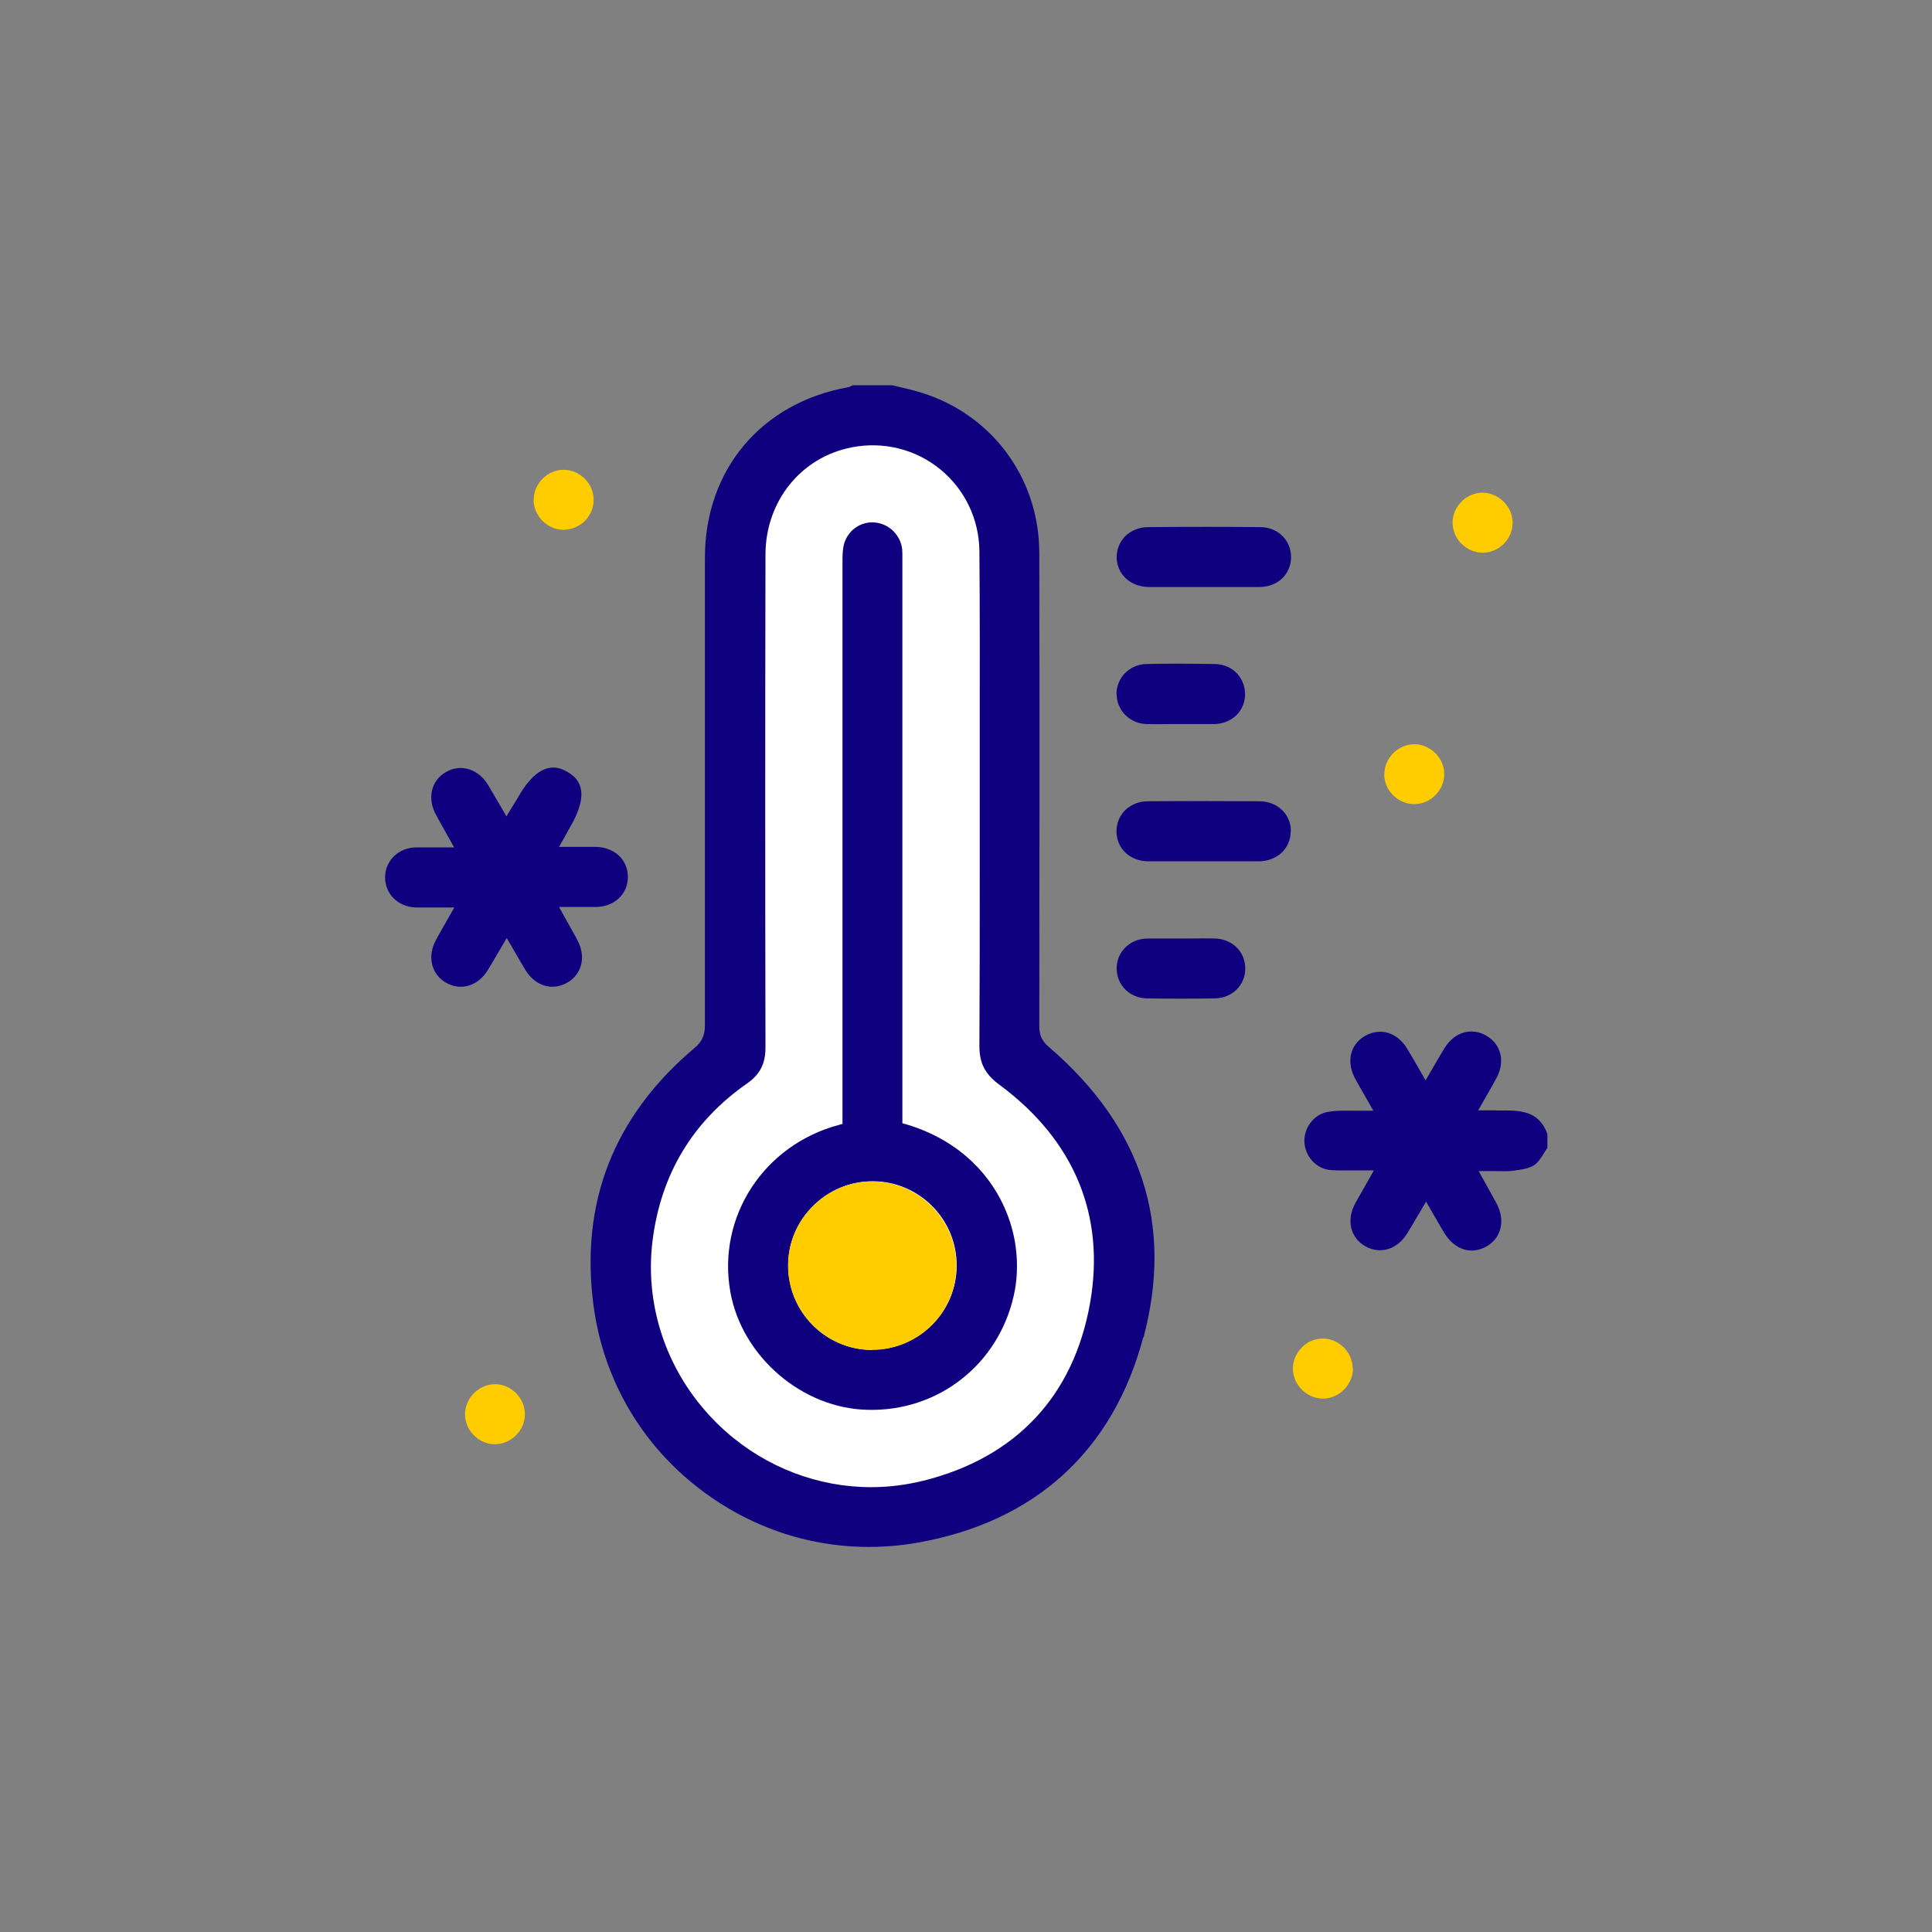 <svg xmlns="http://www.w3.org/2000/svg" id="b" viewBox="0 0 113.88 113.88" width="114" height="114">
  <rect x="0" y="0" width="113.88" height="113.88" fill="#808080" stroke="none"/>
  <path d="m60.2,64.04c-1.18-.77-1.76-.59-1.75-1.84.03-3.81.03-7.68.02-11.43v-4.08c0-1.59,0-3.19,0-4.78,0-3.64.02-7.4-.02-11.09-.02-1.86-.95-3.59-2.56-4.76-1.27-.92-2.84-1.41-4.46-1.41-.46,0-.93.04-1.39.12-3.34.58-5.68,3.17-5.68,6.29,0,10.41-.01,20.83.01,31.24,0,1.2-.6.87-1.67,1.53-3.74,2.31-5.82,6.71-6.4,10.74-.63,4.35,1.25,8.71,5.02,11.68,3.75,2.95,8.83,4.07,13.59,3.01,6.37-1.42,10.33-5.17,11.46-10.83,1.08-5.42-.94-10.96-6.17-14.38Z" style="fill:#fff; stroke-width:0px;"/>
  <path d="m67.4,78.85c1.78-6.68-.1-12.44-5.58-17.14-.4-.34-.56-.69-.56-1.21.01-9.3.02-18.59,0-27.89,0-4.56-2.96-8.41-7.35-9.58-.3-.08-.6-.15-.9-.22l-.41-.1h-2.35c-.06.04-.14.09-.24.11-5.14.92-8.46,4.87-8.46,10.07,0,9.18,0,18.37,0,27.55,0,.58-.17.96-.61,1.33-4.77,4.02-6.77,9.14-5.95,15.22.6,4.44,2.93,8.35,6.57,11.01,3.65,2.67,8.1,3.71,12.53,2.93,6.91-1.22,11.51-5.4,13.29-12.08Zm-12.98,8.43c-1.01.25-2.04.38-3.07.38-3.11,0-6.17-1.15-8.58-3.29-3.23-2.87-4.84-7.08-4.3-11.29.5-3.89,2.37-6.99,5.57-9.22.76-.53,1.08-1.16,1.08-2.12-.02-9.68-.02-19.36,0-29.04,0-3.15,2.09-5.75,5.08-6.33,1.87-.37,3.78.11,5.23,1.3,1.44,1.18,2.28,2.93,2.3,4.81.03,3.44.02,6.93.02,10.32,0,1.4,0,2.79,0,4.19v.25s0,3.79,0,3.79c0,3.48,0,7.08-.02,10.63,0,1,.33,1.66,1.18,2.28,4.41,3.26,6.26,7.71,5.34,12.88-.97,5.47-4.36,9.09-9.82,10.46Z" style="fill:#0f0080; stroke-width:0px;"/>
  <path d="m88.21,65.45c-.22,0-.44,0-.66,0h-.42s.53-.93.53-.93c.2-.35.38-.66.55-.98.52-.95.28-1.98-.58-2.48-.89-.53-1.91-.23-2.49.73-.19.31-.37.62-.57.96l-.54.93-.53-.92c-.19-.33-.36-.63-.54-.92-.58-.98-1.58-1.29-2.48-.79-.44.25-.73.62-.84,1.08-.11.47-.02.99.26,1.49.17.31.35.63.55.97l.5.88h-.97c-.37,0-.7-.01-1.03,0-.33.02-.65.04-.92.13-.74.25-1.24,1.07-1.13,1.86.11.82.77,1.46,1.56,1.51.43.03.89.02,1.36.02.23,0,.48,0,.73,0h.43l-.56.99c-.19.33-.35.61-.51.9-.57,1.01-.33,2.07.57,2.58.89.5,1.89.19,2.48-.78.19-.31.37-.61.56-.94l.54-.91.52.9c.19.32.35.62.53.91.61,1.02,1.6,1.35,2.51.83.89-.5,1.13-1.57.57-2.58l-1.03-1.86h.42c.21,0,.4,0,.58,0,.37,0,.69.02,1-.02.46-.06.96-.12,1.28-.34.22-.15.39-.41.56-.69.07-.11.14-.22.21-.32v-.82c-.52-1.42-1.66-1.4-2.98-1.38Z" style="fill:#0f0080; stroke-width:0px;"/>
  <path d="m34.01,55.36c-.19-.34-.38-.69-.59-1.06l-.47-.84h1.03c.41,0,.79,0,1.17,0,1.06-.02,1.85-.75,1.86-1.75.01-1.02-.78-1.77-1.88-1.79-.37,0-.74,0-1.13,0h-1.05s.37-.65.37-.65c.12-.21.21-.38.31-.56.55-.95.74-1.72.59-2.29-.1-.38-.36-.69-.79-.93-.38-.21-1.52-.86-2.85,1.43-.1.18-.21.36-.34.56l-.39.64-.53-.92c-.19-.33-.37-.63-.55-.93-.57-.95-1.62-1.27-2.49-.76-.88.51-1.11,1.56-.57,2.54.18.32.36.64.55.99l.51.91h-1.07c-.42,0-.82,0-1.21,0-1.01.03-1.78.78-1.79,1.75-.01,1,.77,1.76,1.82,1.79.38,0,.77,0,1.19,0h1.07s-.5.88-.5.88c-.21.36-.4.7-.58,1.03-.53.97-.28,2.03.6,2.53.87.49,1.87.19,2.44-.73.2-.32.39-.65.6-1.01l.53-.9.52.9c.2.35.38.66.57.97.58.96,1.6,1.27,2.48.76.88-.51,1.12-1.55.58-2.53Z" style="fill:#0f0080; stroke-width:0px;"/>
  <path d="m65.82,32.86c.02.99.8,1.72,1.87,1.74.74,0,1.48,0,2.21,0h1.01s1.04,0,1.04,0c.77,0,1.55,0,2.32,0,1.06-.02,1.83-.76,1.83-1.77,0-1-.79-1.76-1.83-1.76-2.03-.02-4.19-.02-6.58,0-.54,0-1.03.2-1.38.55-.32.33-.49.77-.49,1.24Z" style="fill:#0f0080; stroke-width:0px;"/>
  <path d="m76.09,48.99c0-.99-.79-1.75-1.84-1.76-1.06,0-2.14-.01-3.24-.01s-2.22,0-3.35.01c-1.04,0-1.84.76-1.85,1.75-.01,1.02.78,1.78,1.87,1.79.74,0,1.48,0,2.22,0h1s1.02,0,1.02,0c.76,0,1.51,0,2.27,0,1.1-.01,1.89-.76,1.89-1.78Z" style="fill:#0f0080; stroke-width:0px;"/>
  <path d="m65.82,40.91c0,.96.77,1.74,1.76,1.77.46.01.92.01,1.38,0h.62s.63,0,.63,0c.46,0,.92,0,1.38,0,1.02-.03,1.78-.75,1.8-1.74,0-.47-.16-.91-.48-1.25-.33-.35-.8-.54-1.31-.55-.7-.01-1.37-.02-2.03-.02s-1.34,0-1.99.02c-.99.02-1.76.79-1.77,1.76Z" style="fill:#0f0080; stroke-width:0px;"/>
  <path d="m73.4,57.07c0-.97-.77-1.72-1.78-1.75-.46-.01-.92-.01-1.39,0h-.62s-.62,0-.62,0c-.21,0-.41,0-.62,0-.26,0-.51,0-.77,0-1.01.03-1.77.78-1.78,1.75,0,1,.77,1.77,1.81,1.78,1.31.02,2.65.02,3.96,0,1.04-.01,1.82-.78,1.81-1.78Z" style="fill:#0f0080; stroke-width:0px;"/>
  <path d="m31.45,29.45c0,.95.8,1.77,1.75,1.78.45,0,.92-.18,1.27-.52.34-.34.53-.79.52-1.27-.01-.95-.82-1.75-1.77-1.75h0c-.95,0-1.76.81-1.76,1.76Z" style="fill:#fc0; stroke-width:0px;"/>
  <path d="m86.14,32.04c.34.35.79.54,1.26.54h0c.95,0,1.76-.81,1.76-1.76s-.8-1.76-1.75-1.78h-.02c-.94,0-1.75.79-1.77,1.73,0,.47.17.92.51,1.27Z" style="fill:#fc0; stroke-width:0px;"/>
  <path d="m81.59,45.63c0,.47.19.92.54,1.26.35.34.81.52,1.27.51.95-.02,1.74-.84,1.73-1.79-.01-.95-.82-1.74-1.77-1.74h0c-.95,0-1.76.81-1.76,1.76Z" style="fill:#fc0; stroke-width:0px;"/>
  <path d="m79.73,80.66c0-.95-.81-1.76-1.76-1.76h0c-.47,0-.92.19-1.25.54-.34.35-.52.8-.51,1.27.02.94.83,1.73,1.77,1.73h.02c.95-.01,1.75-.83,1.75-1.78Z" style="fill:#fc0; stroke-width:0px;"/>
  <path d="m29.22,81.59h-.04c-.93,0-1.74.78-1.77,1.72-.01.47.16.92.5,1.27s.79.55,1.26.55h0c.95,0,1.76-.8,1.77-1.75.01-.95-.78-1.77-1.73-1.79Z" style="fill:#fc0; stroke-width:0px;"/>
  <path d="m53.37,66.26l-.18-.05v-33.29c0-.18,0-.35-.01-.53-.09-.83-.75-1.5-1.58-1.59-.07,0-.13-.01-.19-.01-.75,0-1.43.5-1.65,1.25-.09.31-.1.66-.1.99,0,9.41,0,18.82,0,28.22v5l-.19.05c-4.45,1.18-7.21,5.42-6.42,9.85.68,3.81,4.23,6.86,8.07,6.95,4.18.12,7.73-2.67,8.64-6.75.21-.93.24-1.93.1-2.93-.44-3-2.53-6-6.48-7.16Zm-1.96,13.31h-.02c-2.73-.01-4.95-2.25-4.93-5,0-1.32.53-2.56,1.48-3.5.94-.93,2.18-1.44,3.49-1.44h.03c2.73.01,4.95,2.25,4.93,4.99-.01,2.73-2.24,4.93-4.97,4.93Z" style="fill:#0f0080; stroke-width:0px;"/>
  <path d="m51.45,69.64h-.03c-1.31,0-2.55.51-3.49,1.44-.95.94-1.47,2.18-1.48,3.49-.01,2.74,2.2,4.98,4.93,5h.02c2.73,0,4.96-2.21,4.97-4.93.01-2.74-2.2-4.98-4.93-5Z" style="fill:#fc0; stroke-width:0px;"/>
</svg>